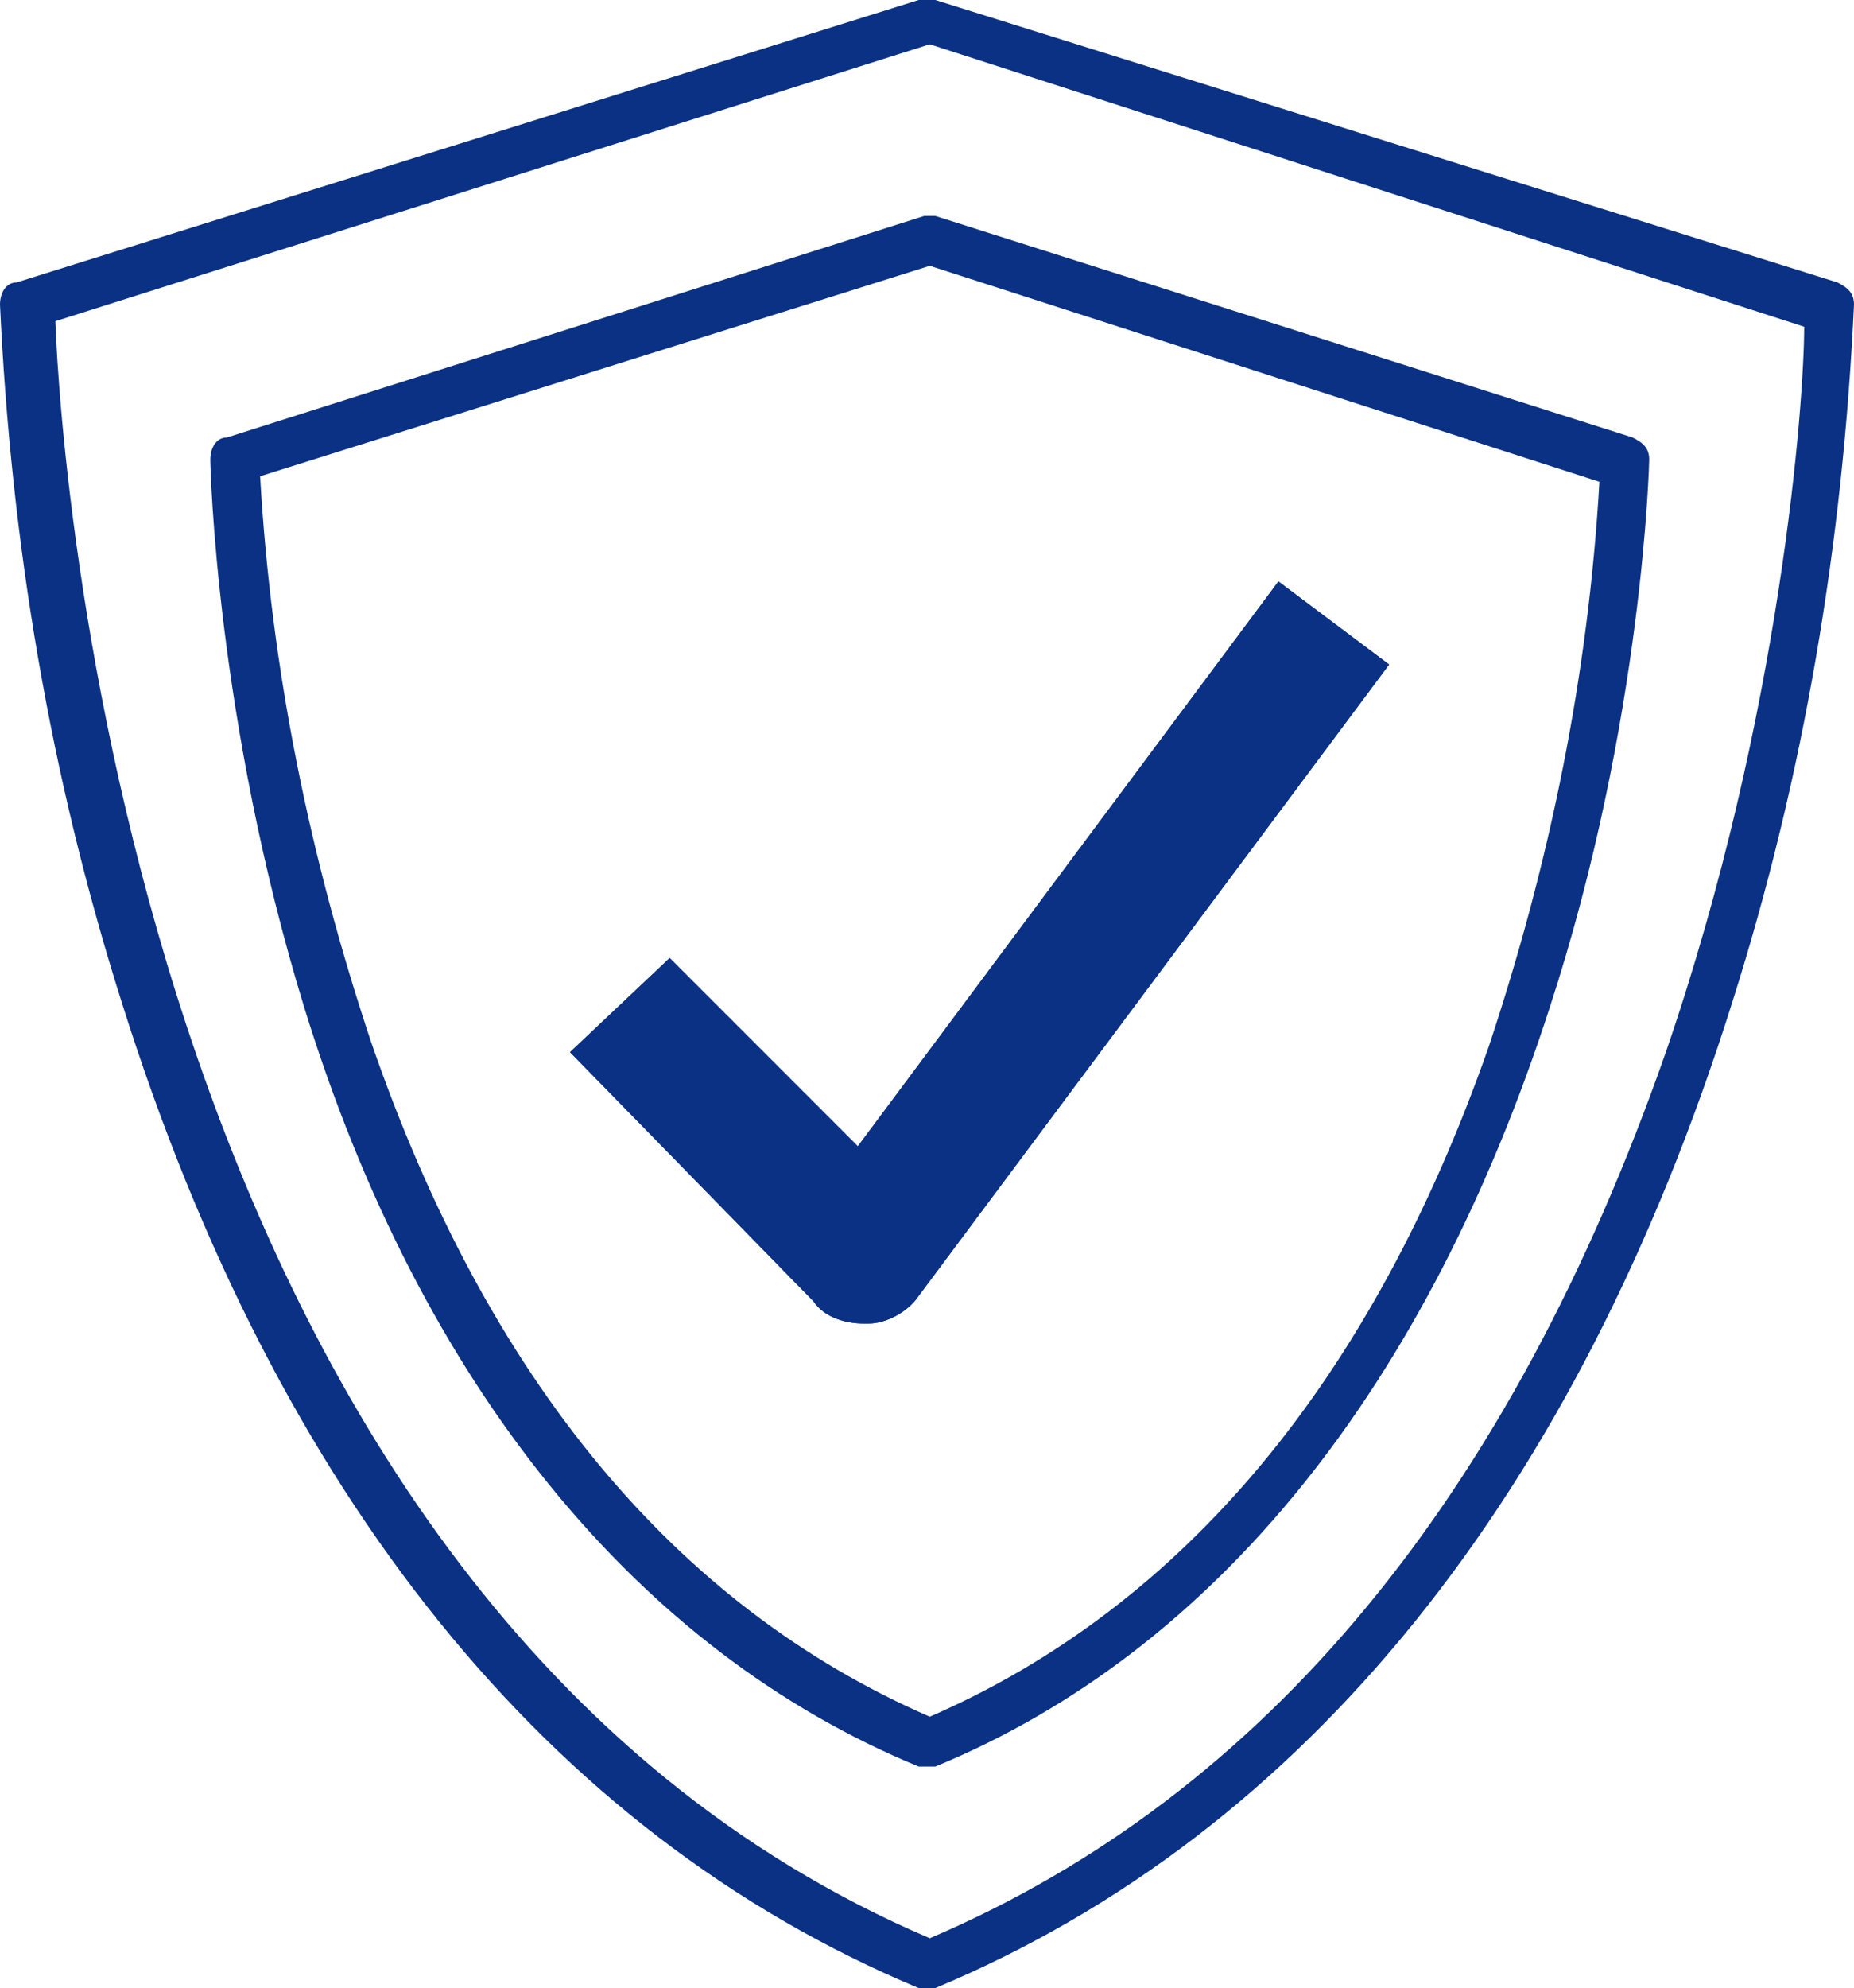 <?xml version="1.0" encoding="UTF-8"?> <svg xmlns="http://www.w3.org/2000/svg" viewBox="0.2 0.5 33.5 35.9" style="color: rgb(0, 0, 0); font-size: medium; font-style: normal; font-variant-ligatures: normal; font-variant-caps: normal; font-weight: 400; letter-spacing: normal; orphans: 2; text-align: start; text-indent: 0px; text-transform: none; white-space: normal; widows: 2; word-spacing: 0px; -webkit-text-stroke-width: 0px; text-decoration-thickness: initial; text-decoration-style: initial; text-decoration-color: initial;"><g id="Layer_2_00000115490514483390519870000002380225613316666510_"><g id="Layer_1-2_00000102513436477426261830000005603092963548704428_"><g><path class="st1" d="M0.9,6.1L0.9,6.1C1,8.6,2.3,29.5,17,35.7l0,0l0,0C31.7,29.5,33,8.6,33.1,6.2V6.1L17,1.1L0.9,6.1z M17,36.1 C17,36.1,16.9,36.1,17,36.1c-6.7-2.7-11.6-8.8-14.3-17.6c-1.3-4.1-2-8.3-2.2-12.6c0-0.1,0.1-0.2,0.1-0.2l16.3-5.1 c0,0,0.1,0,0.1,0l16.3,5.1c0.1,0,0.1,0.1,0.1,0.2c-0.2,4.3-0.9,8.5-2.2,12.6C28.6,27.3,23.7,33.4,17,36.1 C17,36.1,17,36.1,17,36.1" style="fill: rgb(10, 49, 132);"></path><path class="st1" d="M17,36.2L17,36.2c0,0-0.1,0-0.1,0c-6.6-2.7-11.5-8.8-14.3-17.6c-1.3-4.1-2-8.3-2.2-12.6 c0-0.1,0.1-0.2,0.2-0.3l16.3-5.1c0.1,0,0.1,0,0.2,0l16.3,5.1c0.1,0,0.2,0.2,0.2,0.3c-0.2,4.3-0.9,8.5-2.2,12.6 c-2.8,8.8-7.7,14.9-14.3,17.6C17.1,36.2,17,36.2,17,36.2L17,36.2L17,36.2C17,36.2,17,36.2,17,36.2z M17,0.7C17,0.7,17,0.7,17,0.7 L0.7,5.9c0,0-0.1,0.1-0.1,0.1c0.2,4.2,0.9,8.5,2.2,12.5C5.5,27.3,10.4,33.3,17,36c0,0,0,0,0,0c0,0,0,0,0,0 c6.5-2.7,11.5-8.8,14.2-17.5c1.3-4.1,2-8.3,2.2-12.5c0,0,0-0.1-0.1-0.1L17,0.7C17,0.7,17,0.7,17,0.7z M17,35.8L17,35.8 C2.2,29.6,0.9,8.6,0.8,6.2l0-0.2L17,1l0,0l16.2,5.1v0.2C33.1,8.6,31.8,29.5,17,35.8L17,35.8z M1,6.2L1,6.2 c0.1,2.4,1.4,23.3,16,29.4l0,0l0,0c6.1-2.6,10.7-8,13.4-16.1C32.6,13.2,33,7.3,33,6.2v0l-16-5L1,6.2z" style="fill: rgb(10, 49, 132);"></path></g><g><path class="st2" d="M0.9,6.1L0.9,6.1C1,8.6,2.3,29.5,17,35.7l0,0l0,0C31.7,29.5,33,8.6,33.1,6.2V6.1L17,1.1L0.9,6.1z M17,36.1 C17,36.1,16.9,36.1,17,36.1c-6.7-2.7-11.6-8.8-14.3-17.6c-1.3-4.1-2-8.3-2.2-12.6c0-0.1,0.1-0.2,0.1-0.2l16.3-5.1 c0,0,0.1,0,0.1,0l16.3,5.1c0.1,0,0.1,0.1,0.1,0.2c-0.2,4.3-0.9,8.5-2.2,12.6C28.6,27.3,23.7,33.4,17,36.1 C17.1,36.1,17,36.1,17,36.1z" style="fill: rgb(10, 49, 132);"></path><path class="st1" d="M17,36.4L17,36.4c-0.1,0-0.1,0-0.2,0c-6.7-2.8-11.6-8.9-14.4-17.8c-1.3-4.1-2-8.3-2.2-12.6 c0-0.2,0.1-0.4,0.3-0.4l16.3-5.1c0.1,0,0.2,0,0.3,0l16.3,5.1c0.2,0.1,0.3,0.2,0.3,0.4c-0.2,4.3-0.9,8.5-2.2,12.6 c-2.8,8.9-7.7,15-14.4,17.8C17.1,36.4,17.1,36.4,17,36.4L17,36.4z M1.2,6.3C1.3,9,2.7,29.4,17,35.5c6.1-2.6,10.5-8,13.3-16 c2.1-6.1,2.5-11.8,2.5-13.1L17,1.3L1.2,6.3z" style="fill: rgb(10, 49, 132);"></path></g><g><path class="st1" d="M4.6,8.9L4.6,8.9c0.2,3.6,0.9,7.1,2,10.5c2.2,6.2,5.6,10.3,10.3,12.3l0,0l0,0c4.7-2,8.2-6.1,10.3-12.3 c1.1-3.3,1.8-6.8,2-10.4V8.9L17,5.1L4.6,8.9z M17,32.2C17,32.2,16.9,32.2,17,32.2C4.6,27,4.2,9,4.2,8.8c0-0.1,0.1-0.2,0.1-0.2 l12.6-4c0,0,0,0,0.1,0c0,0,0,0,0.1,0l12.6,4c0.1,0,0.1,0.1,0.1,0.2C29.8,9,29.4,27,17,32.2C17.1,32.2,17,32.2,17,32.2" style="fill: rgb(10, 49, 132);"></path><path class="st1" d="M17,32.2L17,32.2c0,0-0.1,0-0.1,0c-6.4-2.7-9.5-8.8-11-13.6c-1.6-5.2-1.7-9.8-1.8-9.8c0-0.1,0.1-0.2,0.2-0.3 l12.6-4c0,0,0.1,0,0.1,0c0,0,0.1,0,0.1,0l12.6,4c0.1,0,0.2,0.2,0.2,0.3c0,0-0.1,4.7-1.7,9.8c-1.5,4.7-4.6,10.9-11,13.6 C17.1,32.2,17,32.2,17,32.2L17,32.2z M17,4.7C17,4.7,17,4.7,17,4.7l-12.6,4c0,0-0.1,0.1-0.1,0.1c0,0,0.1,4.6,1.7,9.8 c1.5,4.7,4.6,10.8,10.9,13.5c0,0,0,0,0,0c0,0,0,0,0,0c6.3-2.6,9.4-8.8,10.9-13.5c1.6-5.2,1.7-9.8,1.7-9.8c0-0.1,0-0.1-0.1-0.1 L17,4.7C17,4.7,17,4.7,17,4.7z M17,31.8L17,31.8c-4.8-2-8.3-6.2-10.5-12.4c-1.1-3.4-1.8-6.8-2-10.4l0-0.2L17,5l12.5,3.9V9 c-0.2,3.5-0.9,7-2,10.4C25.3,25.6,21.8,29.8,17,31.8L17,31.8z M4.7,9L4.7,9c0.2,3.5,0.9,7,2,10.4c2.1,6.2,5.6,10.3,10.3,12.3l0,0 l0,0c4.7-2,8.1-6.1,10.3-12.3c1.1-3.3,1.8-6.8,2-10.3v0L17,5.1L4.7,9z" style="fill: rgb(10, 49, 132);"></path></g><g><path class="st2" d="M4.6,8.9L4.6,8.9c0.2,3.6,0.9,7.1,2,10.5c2.2,6.2,5.6,10.3,10.3,12.3l0,0l0,0c4.7-2,8.2-6.1,10.3-12.3 c1.1-3.3,1.8-6.8,2-10.4V8.9L17,5.1L4.6,8.9z M17,32.2C17,32.2,16.9,32.2,17,32.2C4.6,27,4.2,9,4.2,8.8c0-0.1,0.1-0.2,0.1-0.2 l12.6-4c0,0,0,0,0.1,0c0,0,0,0,0.1,0l12.6,4c0.1,0,0.1,0.1,0.1,0.2C29.8,9,29.4,27,17,32.2C17.1,32.2,17,32.2,17,32.2z" style="fill: rgb(10, 49, 132);"></path><path class="st1" d="M17,32.4L17,32.4c-0.1,0-0.1,0-0.2,0c-5.1-2.1-9-6.9-11.1-13.7C4.1,13.5,4,8.9,4,8.8c0-0.2,0.1-0.4,0.3-0.4 l12.6-4c0,0,0.1,0,0.1,0l0,0l0,0c0,0,0.1,0,0.1,0l12.6,4c0.2,0.1,0.3,0.2,0.3,0.4c0,0-0.1,4.7-1.8,9.9c-2.2,6.8-6,11.6-11.1,13.7 C17.1,32.4,17.1,32.4,17,32.4L17,32.4z M4.9,9.1c0.2,3.5,0.9,6.9,2,10.2C9,25.4,12.4,29.5,17,31.5c4.6-2,8-6.1,10.1-12.1 c1.1-3.3,1.8-6.7,2-10.2L17,5.3L4.9,9.1z" style="fill: rgb(10, 49, 132);"></path></g><g><path class="st1" d="M15.7,21.2L23.3,11l2,1.5l-8.5,11.4c-0.2,0.3-0.6,0.5-0.9,0.5h-0.1c-0.3,0-0.7-0.1-0.9-0.4l-4.4-4.5l1.8-1.7 L15.7,21.2z" style="fill: rgb(10, 49, 132);"></path></g><g><path class="st1" d="M15.7,21.2L23.3,11l2,1.5l-8.5,11.4c-0.2,0.3-0.6,0.5-0.9,0.5h-0.1c-0.3,0-0.7-0.1-0.9-0.4l-4.4-4.5l1.8-1.7 L15.7,21.2z" style="fill: rgb(10, 49, 132);"></path></g></g></g></svg> 